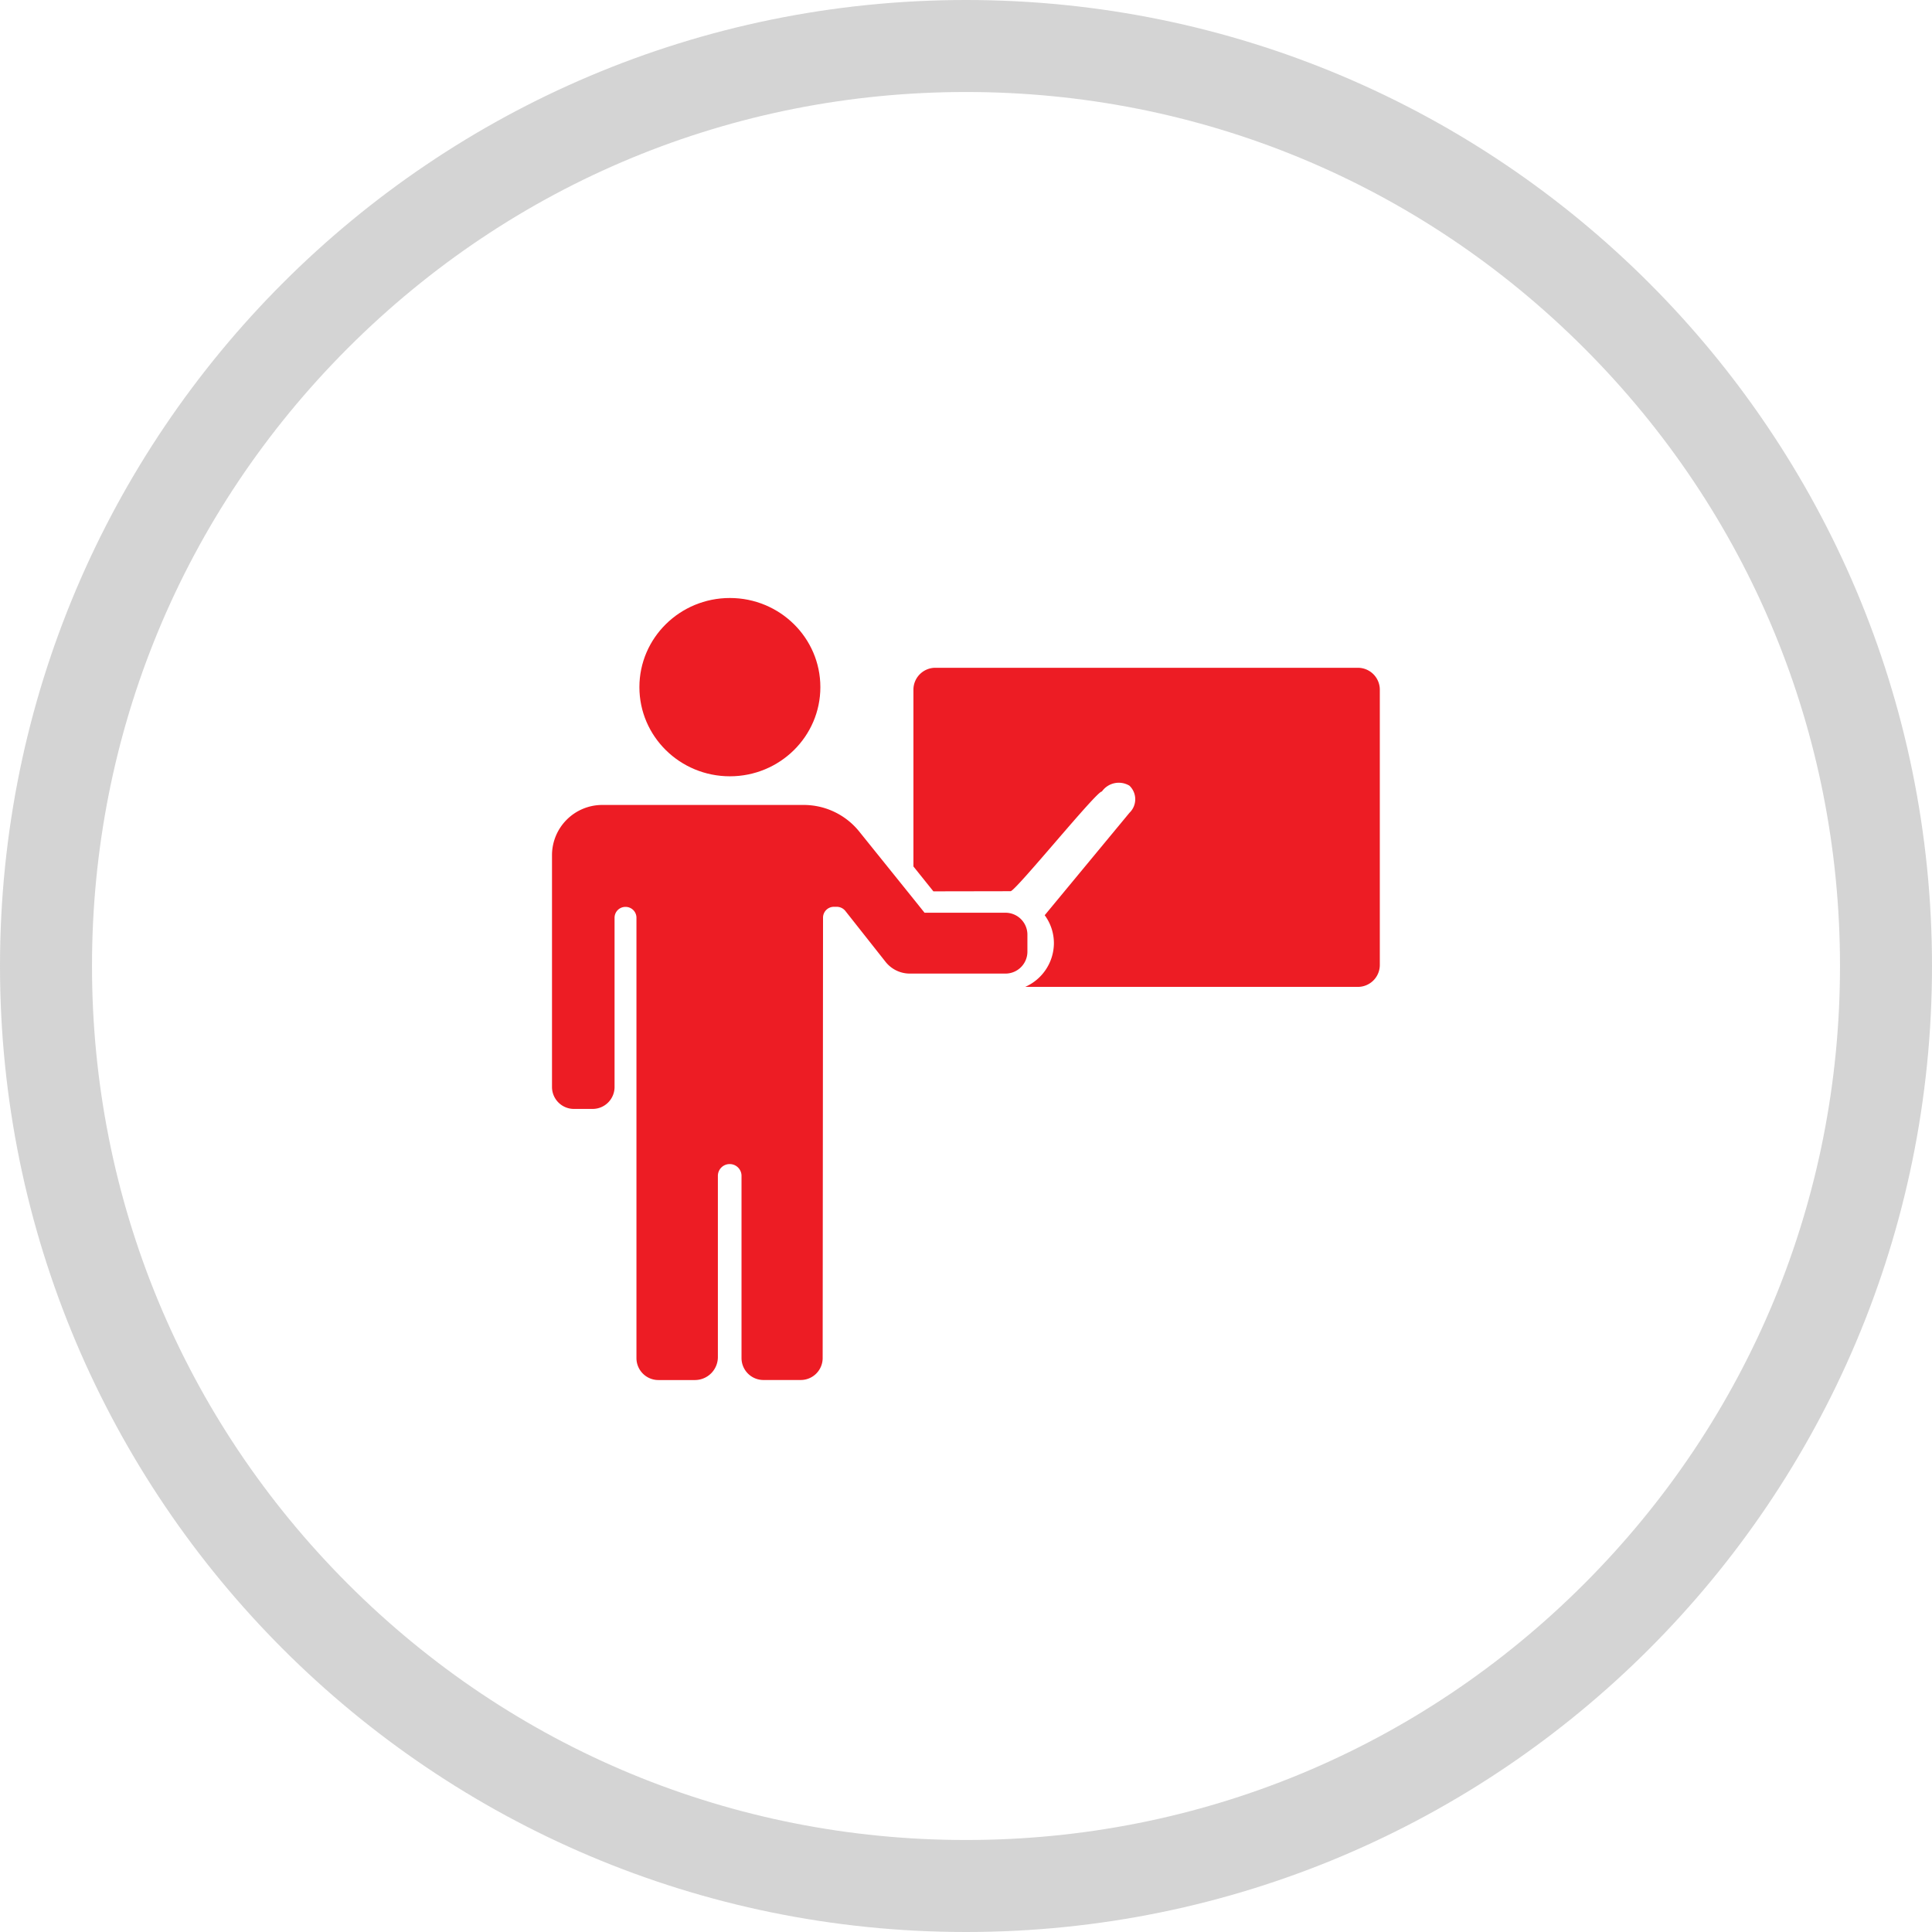 <svg xmlns="http://www.w3.org/2000/svg" width="42" height="42" viewBox="0 0 42 42"><g fill="none"><path d="M21,0A21,21,0,1,1,0,21,21,21,0,0,1,21,0Z" stroke="none"/><path d="M 21 2 C 15.925 2 11.154 3.976 7.565 7.565 C 3.976 11.154 2 15.925 2 21 C 2 26.075 3.976 30.846 7.565 34.435 C 11.154 38.024 15.925 40 21 40 C 26.075 40 30.846 38.024 34.435 34.435 C 38.024 30.846 40 26.075 40 21 C 40 15.925 38.024 11.154 34.435 7.565 C 30.846 3.976 26.075 2 21 2 M 21 0 C 32.598 0 42 9.402 42 21 C 42 32.598 32.598 42 21 42 C 9.402 42 0 32.598 0 21 C 0 9.402 9.402 0 21 0 Z" stroke="none" fill="rgba(112,112,112,0.3)"/></g><g transform="translate(12 13)"><path d="M411.112,104.408c.108,0,1.885-2.194,1.984-2.166a.45.45,0,0,1,.6-.128.408.408,0,0,1,0,.59l-1.842,2.226a1.026,1.026,0,0,1,.2.608,1.044,1.044,0,0,1-.624.95h7.229a.477.477,0,0,0,.48-.473v-5.991a.477.477,0,0,0-.48-.473H409.48a.477.477,0,0,0-.48.473v3.846l.434.541Z" transform="translate(-401.143 -98.034)" fill="#ed1c24"/><ellipse cx="1.967" cy="1.938" rx="1.967" ry="1.938" transform="translate(1.9 0)" fill="#ed1c24"/><g transform="translate(0 4.498)"><path d="M5.884,269.079a.477.477,0,0,1-.48.473H4.6a.477.477,0,0,1-.48-.473v-3.967a.256.256,0,0,0-.257-.254h0a.256.256,0,0,0-.257.254v3.949a.5.5,0,0,1-.5.492h-.79a.477.477,0,0,1-.48-.473l0-9.578a.236.236,0,0,0-.238-.235h0a.236.236,0,0,0-.238.235v3.684a.477.477,0,0,1-.48.473H.48a.477.477,0,0,1-.48-.473v-5.05a1.093,1.093,0,0,1,1.1-1.085H5.475a1.55,1.55,0,0,1,1.2.573l1.176,1.461.248.309s1.114,0,1.756,0a.477.477,0,0,1,.48.473v.377a.477.477,0,0,1-.48.473H7.78a.673.673,0,0,1-.526-.252l-.876-1.109a.241.241,0,0,0-.188-.091H6.13a.236.236,0,0,0-.238.235Z" transform="translate(0 -257.05)" fill="#ed1c24"/></g></g></svg>